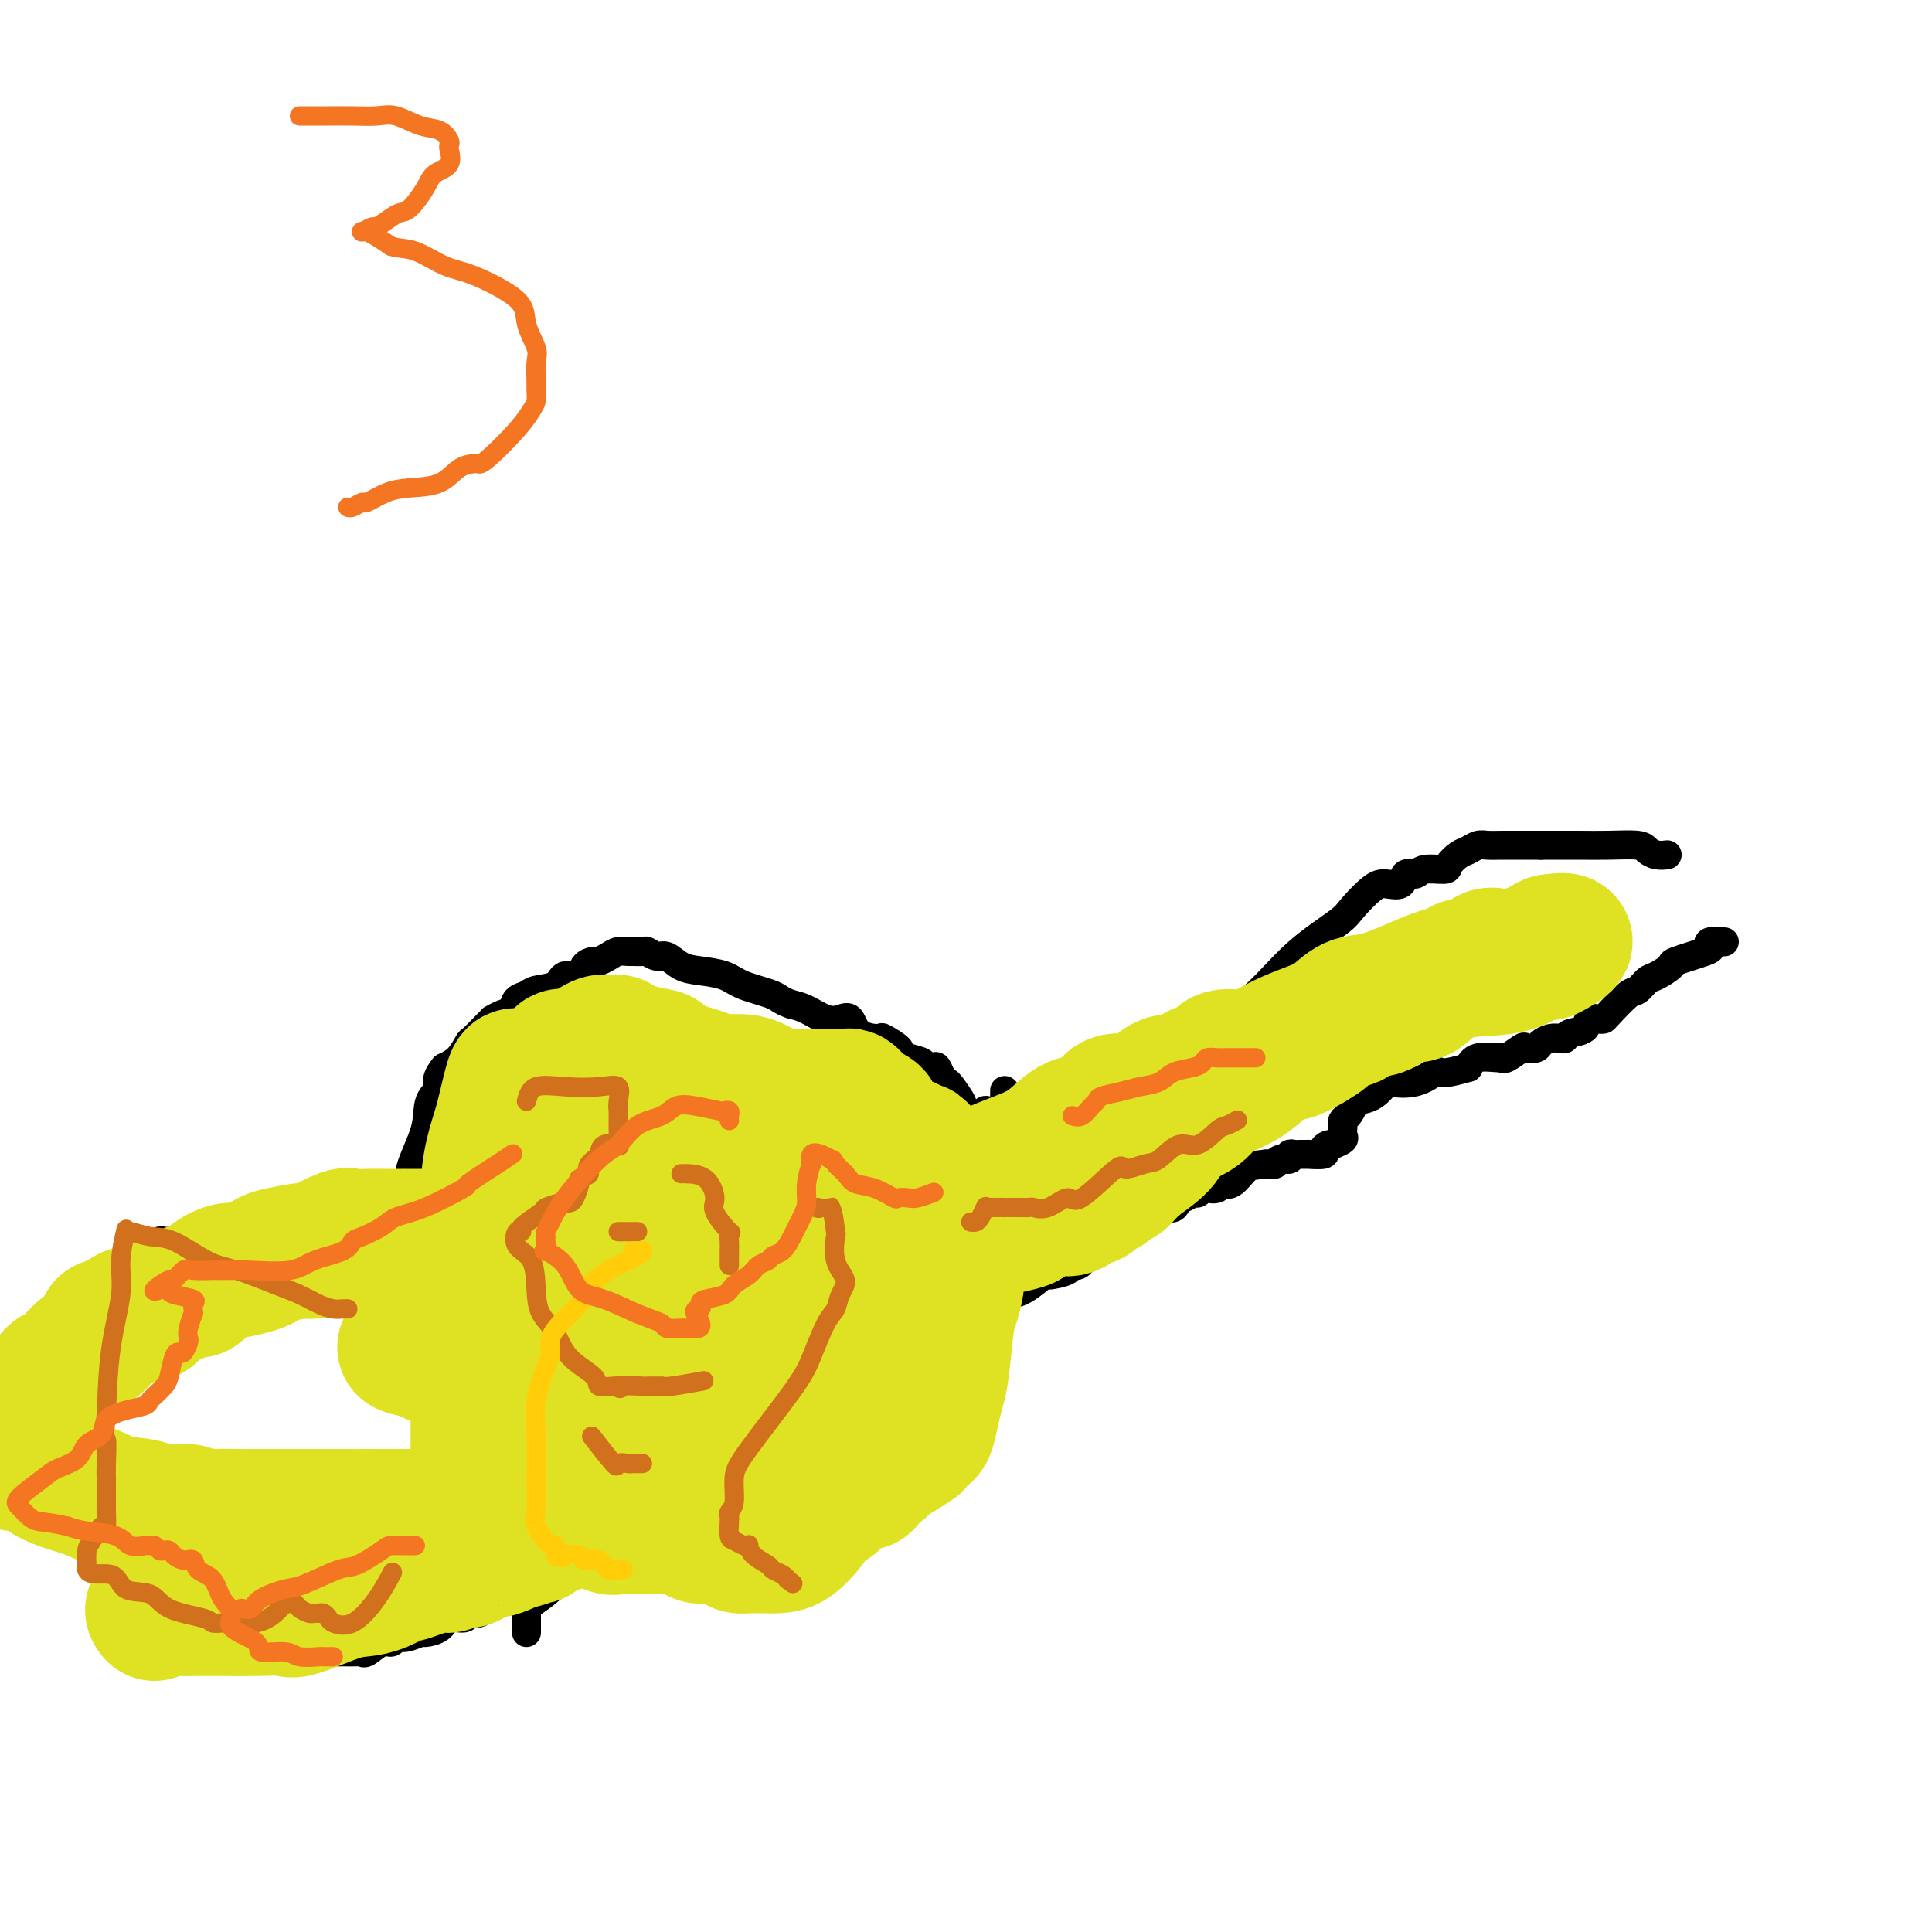 <svg viewBox='0 0 400 400' version='1.1' xmlns='http://www.w3.org/2000/svg' xmlns:xlink='http://www.w3.org/1999/xlink'><g fill='none' stroke='#000000' stroke-width='6' stroke-linecap='round' stroke-linejoin='round'><path d='M91,246c0.086,-0.431 0.172,-0.861 0,-1c-0.172,-0.139 -0.603,0.014 -1,0c-0.397,-0.014 -0.760,-0.194 -1,0c-0.240,0.194 -0.355,0.764 -1,1c-0.645,0.236 -1.818,0.139 -3,0c-1.182,-0.139 -2.374,-0.319 -3,0c-0.626,0.319 -0.686,1.137 -2,2c-1.314,0.863 -3.880,1.772 -6,2c-2.120,0.228 -3.792,-0.223 -5,0c-1.208,0.223 -1.951,1.120 -3,2c-1.049,0.880 -2.405,1.742 -3,2c-0.595,0.258 -0.428,-0.089 -1,0c-0.572,0.089 -1.882,0.612 -3,1c-1.118,0.388 -2.045,0.640 -3,1c-0.955,0.360 -1.937,0.829 -3,1c-1.063,0.171 -2.207,0.046 -3,0c-0.793,-0.046 -1.236,-0.012 -2,0c-0.764,0.012 -1.850,0.004 -3,0c-1.150,-0.004 -2.365,-0.002 -3,0c-0.635,0.002 -0.690,0.005 -2,0c-1.310,-0.005 -3.874,-0.016 -5,0c-1.126,0.016 -0.813,0.060 -1,0c-0.187,-0.060 -0.875,-0.222 -1,0c-0.125,0.222 0.312,0.829 0,1c-0.312,0.171 -1.375,-0.094 -2,0c-0.625,0.094 -0.813,0.547 -1,1'/><path d='M30,259c-3.759,0.314 -1.658,0.098 -1,0c0.658,-0.098 -0.129,-0.080 -1,0c-0.871,0.080 -1.825,0.220 -2,1c-0.175,0.780 0.431,2.201 0,3c-0.431,0.799 -1.898,0.978 -3,2c-1.102,1.022 -1.838,2.889 -2,4c-0.162,1.111 0.250,1.466 0,2c-0.250,0.534 -1.162,1.246 -2,2c-0.838,0.754 -1.600,1.550 -2,3c-0.400,1.450 -0.437,3.554 -1,5c-0.563,1.446 -1.653,2.233 -2,3c-0.347,0.767 0.050,1.514 0,2c-0.050,0.486 -0.548,0.711 -1,2c-0.452,1.289 -0.857,3.644 -1,5c-0.143,1.356 -0.024,1.715 0,2c0.024,0.285 -0.046,0.495 0,1c0.046,0.505 0.208,1.304 0,2c-0.208,0.696 -0.787,1.288 -1,2c-0.213,0.712 -0.058,1.542 0,2c0.058,0.458 0.021,0.543 0,1c-0.021,0.457 -0.026,1.288 0,2c0.026,0.712 0.084,1.307 0,2c-0.084,0.693 -0.310,1.484 0,2c0.310,0.516 1.155,0.758 2,1'/><path d='M13,310c-0.162,4.202 -0.067,1.706 0,1c0.067,-0.706 0.106,0.377 0,1c-0.106,0.623 -0.357,0.787 0,1c0.357,0.213 1.322,0.475 2,1c0.678,0.525 1.070,1.314 2,2c0.930,0.686 2.400,1.268 3,2c0.600,0.732 0.332,1.614 1,2c0.668,0.386 2.272,0.275 3,2c0.728,1.725 0.579,5.286 1,7c0.421,1.714 1.411,1.583 3,2c1.589,0.417 3.775,1.383 5,2c1.225,0.617 1.487,0.885 2,1c0.513,0.115 1.276,0.078 2,0c0.724,-0.078 1.410,-0.196 2,0c0.590,0.196 1.085,0.705 1,1c-0.085,0.295 -0.749,0.376 0,1c0.749,0.624 2.910,1.793 4,2c1.090,0.207 1.109,-0.547 2,0c0.891,0.547 2.655,2.395 4,3c1.345,0.605 2.273,-0.034 3,0c0.727,0.034 1.255,0.741 2,1c0.745,0.259 1.709,0.069 2,0c0.291,-0.069 -0.091,-0.019 0,0c0.091,0.019 0.653,0.005 1,0c0.347,-0.005 0.478,-0.001 1,0c0.522,0.001 1.435,0.000 2,0c0.565,-0.000 0.783,-0.000 1,0'/><path d='M62,342c1.756,0.155 0.144,0.041 0,0c-0.144,-0.041 1.178,-0.011 2,0c0.822,0.011 1.145,0.003 2,0c0.855,-0.003 2.243,-0.001 3,0c0.757,0.001 0.884,0.002 1,0c0.116,-0.002 0.223,-0.009 1,0c0.777,0.009 2.225,0.032 3,0c0.775,-0.032 0.875,-0.118 1,0c0.125,0.118 0.273,0.439 1,0c0.727,-0.439 2.034,-1.638 3,-2c0.966,-0.362 1.591,0.114 2,0c0.409,-0.114 0.603,-0.817 1,-1c0.397,-0.183 0.997,0.153 2,0c1.003,-0.153 2.409,-0.797 3,-1c0.591,-0.203 0.368,0.033 1,0c0.632,-0.033 2.120,-0.335 3,-1c0.880,-0.665 1.152,-1.694 2,-2c0.848,-0.306 2.272,0.111 3,0c0.728,-0.111 0.758,-0.751 1,-1c0.242,-0.249 0.694,-0.107 1,0c0.306,0.107 0.466,0.180 1,0c0.534,-0.180 1.441,-0.612 2,-1c0.559,-0.388 0.768,-0.731 1,-1c0.232,-0.269 0.485,-0.464 1,-1c0.515,-0.536 1.293,-1.414 2,-2c0.707,-0.586 1.345,-0.882 2,-1c0.655,-0.118 1.328,-0.059 2,0'/><path d='M109,328c2.663,-1.635 0.322,-1.222 0,-1c-0.322,0.222 1.375,0.252 2,0c0.625,-0.252 0.179,-0.786 0,-1c-0.179,-0.214 -0.089,-0.107 0,0'/><path d='M215,247c0.606,-0.218 1.211,-0.436 2,-1c0.789,-0.564 1.761,-1.476 2,-2c0.239,-0.524 -0.257,-0.662 0,-1c0.257,-0.338 1.265,-0.878 2,-2c0.735,-1.122 1.197,-2.828 2,-4c0.803,-1.172 1.949,-1.811 3,-3c1.051,-1.189 2.008,-2.928 3,-4c0.992,-1.072 2.018,-1.477 3,-2c0.982,-0.523 1.919,-1.165 3,-2c1.081,-0.835 2.305,-1.863 5,-4c2.695,-2.137 6.862,-5.384 9,-7c2.138,-1.616 2.248,-1.600 4,-3c1.752,-1.400 5.148,-4.217 8,-7c2.852,-2.783 5.161,-5.531 8,-8c2.839,-2.469 6.207,-4.660 8,-6c1.793,-1.340 2.009,-1.831 3,-3c0.991,-1.169 2.755,-3.016 4,-4c1.245,-0.984 1.969,-1.105 3,-1c1.031,0.105 2.368,0.435 3,0c0.632,-0.435 0.560,-1.635 1,-2c0.440,-0.365 1.392,0.106 2,0c0.608,-0.106 0.873,-0.788 2,-1c1.127,-0.212 3.117,0.044 4,0c0.883,-0.044 0.659,-0.390 1,-1c0.341,-0.610 1.248,-1.484 2,-2c0.752,-0.516 1.348,-0.674 2,-1c0.652,-0.326 1.360,-0.819 2,-1c0.640,-0.181 1.213,-0.048 2,0c0.787,0.048 1.789,0.013 3,0c1.211,-0.013 2.632,-0.004 4,0c1.368,0.004 2.684,0.002 4,0'/><path d='M319,175c2.460,0.001 2.112,0.003 3,0c0.888,-0.003 3.014,-0.011 5,0c1.986,0.011 3.832,0.041 6,0c2.168,-0.041 4.658,-0.155 6,0c1.342,0.155 1.535,0.578 2,1c0.465,0.422 1.202,0.845 2,1c0.798,0.155 1.657,0.044 2,0c0.343,-0.044 0.172,-0.022 0,0'/><path d='M357,195c-1.250,-0.098 -2.500,-0.196 -3,0c-0.500,0.196 -0.249,0.687 0,1c0.249,0.313 0.495,0.450 -1,1c-1.495,0.550 -4.733,1.514 -6,2c-1.267,0.486 -0.564,0.494 -1,1c-0.436,0.506 -2.012,1.509 -3,2c-0.988,0.491 -1.389,0.471 -2,1c-0.611,0.529 -1.434,1.606 -2,2c-0.566,0.394 -0.877,0.104 -2,1c-1.123,0.896 -3.058,2.979 -4,4c-0.942,1.021 -0.890,0.980 -1,1c-0.110,0.020 -0.383,0.100 -1,0c-0.617,-0.100 -1.579,-0.380 -2,0c-0.421,0.380 -0.300,1.422 -1,2c-0.700,0.578 -2.219,0.694 -3,1c-0.781,0.306 -0.824,0.804 -1,1c-0.176,0.196 -0.485,0.092 -1,0c-0.515,-0.092 -1.235,-0.170 -2,0c-0.765,0.170 -1.574,0.589 -2,1c-0.426,0.411 -0.468,0.814 -1,1c-0.532,0.186 -1.554,0.155 -2,0c-0.446,-0.155 -0.315,-0.435 -1,0c-0.685,0.435 -2.186,1.586 -3,2c-0.814,0.414 -0.940,0.090 -1,0c-0.060,-0.090 -0.055,0.053 -1,0c-0.945,-0.053 -2.842,-0.301 -4,0c-1.158,0.301 -1.579,1.150 -2,2'/><path d='M304,221c-4.591,1.341 -5.568,1.194 -6,1c-0.432,-0.194 -0.319,-0.434 -1,0c-0.681,0.434 -2.155,1.541 -4,2c-1.845,0.459 -4.059,0.268 -5,0c-0.941,-0.268 -0.609,-0.615 -1,0c-0.391,0.615 -1.506,2.192 -3,3c-1.494,0.808 -3.367,0.846 -4,1c-0.633,0.154 -0.026,0.422 0,1c0.026,0.578 -0.530,1.464 -1,2c-0.470,0.536 -0.856,0.721 -1,1c-0.144,0.279 -0.046,0.653 0,1c0.046,0.347 0.041,0.668 0,1c-0.041,0.332 -0.119,0.677 0,1c0.119,0.323 0.434,0.625 0,1c-0.434,0.375 -1.616,0.822 -2,1c-0.384,0.178 0.029,0.086 0,0c-0.029,-0.086 -0.500,-0.167 -1,0c-0.500,0.167 -1.031,0.580 -1,1c0.031,0.420 0.622,0.845 0,1c-0.622,0.155 -2.458,0.041 -3,0c-0.542,-0.041 0.210,-0.007 0,0c-0.210,0.007 -1.384,-0.013 -2,0c-0.616,0.013 -0.676,0.060 -1,0c-0.324,-0.060 -0.913,-0.226 -1,0c-0.087,0.226 0.327,0.845 0,1c-0.327,0.155 -1.397,-0.154 -2,0c-0.603,0.154 -0.739,0.772 -1,1c-0.261,0.228 -0.646,0.065 -1,0c-0.354,-0.065 -0.677,-0.033 -1,0'/><path d='M262,241c-2.611,0.350 -3.137,0.223 -4,1c-0.863,0.777 -2.062,2.456 -3,3c-0.938,0.544 -1.613,-0.046 -2,0c-0.387,0.046 -0.484,0.729 -1,1c-0.516,0.271 -1.451,0.129 -2,0c-0.549,-0.129 -0.711,-0.247 -1,0c-0.289,0.247 -0.706,0.859 -1,1c-0.294,0.141 -0.466,-0.187 -1,0c-0.534,0.187 -1.431,0.891 -2,1c-0.569,0.109 -0.810,-0.375 -1,0c-0.190,0.375 -0.331,1.609 -1,2c-0.669,0.391 -1.868,-0.063 -3,0c-1.132,0.063 -2.198,0.642 -3,1c-0.802,0.358 -1.340,0.494 -2,1c-0.660,0.506 -1.443,1.382 -2,2c-0.557,0.618 -0.887,0.978 -2,1c-1.113,0.022 -3.008,-0.294 -4,0c-0.992,0.294 -1.082,1.196 -1,2c0.082,0.804 0.337,1.508 0,2c-0.337,0.492 -1.266,0.771 -2,1c-0.734,0.229 -1.275,0.408 -2,1c-0.725,0.592 -1.636,1.598 -2,2c-0.364,0.402 -0.182,0.201 0,0'/><path d='M106,220c-0.051,-0.333 -0.102,-0.667 -1,0c-0.898,0.667 -2.644,2.334 -4,4c-1.356,1.666 -2.324,3.332 -3,5c-0.676,1.668 -1.061,3.339 -2,5c-0.939,1.661 -2.434,3.313 -3,5c-0.566,1.687 -0.204,3.409 0,5c0.204,1.591 0.251,3.050 0,5c-0.251,1.950 -0.799,4.392 -1,6c-0.201,1.608 -0.055,2.384 0,4c0.055,1.616 0.019,4.073 0,7c-0.019,2.927 -0.019,6.323 0,9c0.019,2.677 0.058,4.633 0,6c-0.058,1.367 -0.214,2.145 0,3c0.214,0.855 0.797,1.788 1,3c0.203,1.212 0.024,2.702 0,4c-0.024,1.298 0.106,2.403 0,3c-0.106,0.597 -0.447,0.685 0,1c0.447,0.315 1.682,0.856 2,2c0.318,1.144 -0.282,2.891 0,4c0.282,1.109 1.446,1.578 2,2c0.554,0.422 0.497,0.795 1,1c0.503,0.205 1.565,0.240 3,1c1.435,0.760 3.244,2.245 4,3c0.756,0.755 0.460,0.780 1,1c0.540,0.220 1.915,0.636 3,1c1.085,0.364 1.880,0.676 3,1c1.120,0.324 2.565,0.662 4,1c1.435,0.338 2.859,0.678 4,1c1.141,0.322 2.000,0.625 3,1c1.000,0.375 2.143,0.821 3,1c0.857,0.179 1.429,0.089 2,0'/><path d='M128,315c4.523,1.310 4.330,1.086 5,1c0.670,-0.086 2.202,-0.033 3,0c0.798,0.033 0.861,0.047 1,0c0.139,-0.047 0.356,-0.153 1,0c0.644,0.153 1.717,0.566 2,1c0.283,0.434 -0.225,0.890 0,1c0.225,0.110 1.182,-0.124 2,0c0.818,0.124 1.497,0.608 3,1c1.503,0.392 3.829,0.694 5,1c1.171,0.306 1.186,0.618 2,1c0.814,0.382 2.425,0.834 3,1c0.575,0.166 0.114,0.047 0,0c-0.114,-0.047 0.121,-0.020 1,0c0.879,0.020 2.403,0.034 3,0c0.597,-0.034 0.268,-0.116 1,0c0.732,0.116 2.525,0.430 4,0c1.475,-0.430 2.631,-1.603 3,-2c0.369,-0.397 -0.051,-0.019 1,0c1.051,0.019 3.572,-0.321 5,-1c1.428,-0.679 1.763,-1.698 2,-2c0.237,-0.302 0.377,0.114 1,0c0.623,-0.114 1.728,-0.759 2,-1c0.272,-0.241 -0.288,-0.077 0,0c0.288,0.077 1.424,0.067 2,0c0.576,-0.067 0.594,-0.192 1,-1c0.406,-0.808 1.202,-2.299 2,-3c0.798,-0.701 1.600,-0.612 2,-1c0.400,-0.388 0.400,-1.254 1,-2c0.600,-0.746 1.800,-1.373 3,-2'/><path d='M189,307c1.720,-1.886 2.020,-2.599 2,-3c-0.020,-0.401 -0.359,-0.488 0,-1c0.359,-0.512 1.417,-1.448 2,-2c0.583,-0.552 0.692,-0.721 1,-1c0.308,-0.279 0.813,-0.668 1,-1c0.187,-0.332 0.054,-0.607 0,-1c-0.054,-0.393 -0.029,-0.905 0,-1c0.029,-0.095 0.064,0.226 0,0c-0.064,-0.226 -0.226,-0.999 0,-2c0.226,-1.001 0.838,-2.230 1,-3c0.162,-0.770 -0.128,-1.080 0,-2c0.128,-0.920 0.674,-2.451 1,-4c0.326,-1.549 0.431,-3.116 1,-4c0.569,-0.884 1.603,-1.087 2,-2c0.397,-0.913 0.158,-2.538 0,-4c-0.158,-1.462 -0.235,-2.763 0,-4c0.235,-1.237 0.781,-2.410 1,-3c0.219,-0.590 0.111,-0.596 0,-1c-0.111,-0.404 -0.226,-1.207 0,-2c0.226,-0.793 0.793,-1.577 1,-2c0.207,-0.423 0.056,-0.483 0,-1c-0.056,-0.517 -0.015,-1.489 0,-2c0.015,-0.511 0.004,-0.561 0,-1c-0.004,-0.439 -0.001,-1.268 0,-2c0.001,-0.732 0.001,-1.366 0,-2'/><path d='M202,256c0.310,-4.319 0.084,-3.118 0,-4c-0.084,-0.882 -0.026,-3.847 0,-6c0.026,-2.153 0.021,-3.494 0,-4c-0.021,-0.506 -0.059,-0.176 0,-1c0.059,-0.824 0.214,-2.802 0,-4c-0.214,-1.198 -0.797,-1.616 -1,-2c-0.203,-0.384 -0.027,-0.733 0,-1c0.027,-0.267 -0.096,-0.451 0,-1c0.096,-0.549 0.411,-1.464 0,-2c-0.411,-0.536 -1.549,-0.693 -2,-1c-0.451,-0.307 -0.215,-0.763 0,-1c0.215,-0.237 0.408,-0.253 0,-1c-0.408,-0.747 -1.417,-2.225 -2,-3c-0.583,-0.775 -0.739,-0.848 -1,-1c-0.261,-0.152 -0.628,-0.383 -1,-1c-0.372,-0.617 -0.750,-1.618 -1,-2c-0.250,-0.382 -0.373,-0.144 -1,0c-0.627,0.144 -1.759,0.195 -2,0c-0.241,-0.195 0.407,-0.634 0,-1c-0.407,-0.366 -1.871,-0.658 -3,-1c-1.129,-0.342 -1.924,-0.733 -2,-1c-0.076,-0.267 0.566,-0.408 0,-1c-0.566,-0.592 -2.339,-1.633 -3,-2c-0.661,-0.367 -0.209,-0.058 -1,0c-0.791,0.058 -2.823,-0.135 -4,-1c-1.177,-0.865 -1.498,-2.403 -2,-3c-0.502,-0.597 -1.186,-0.253 -2,0c-0.814,0.253 -1.758,0.414 -3,0c-1.242,-0.414 -2.784,-1.404 -4,-2c-1.216,-0.596 -2.108,-0.798 -3,-1'/><path d='M164,208c-2.445,-0.824 -2.559,-1.385 -4,-2c-1.441,-0.615 -4.210,-1.283 -6,-2c-1.790,-0.717 -2.601,-1.484 -4,-2c-1.399,-0.516 -3.387,-0.783 -5,-1c-1.613,-0.217 -2.851,-0.384 -4,-1c-1.149,-0.616 -2.210,-1.682 -3,-2c-0.790,-0.318 -1.310,0.111 -2,0c-0.690,-0.111 -1.550,-0.763 -2,-1c-0.450,-0.237 -0.490,-0.061 -1,0c-0.510,0.061 -1.489,0.006 -2,0c-0.511,-0.006 -0.556,0.036 -1,0c-0.444,-0.036 -1.289,-0.152 -2,0c-0.711,0.152 -1.288,0.571 -2,1c-0.712,0.429 -1.560,0.870 -2,1c-0.440,0.130 -0.472,-0.049 -1,0c-0.528,0.049 -1.553,0.328 -2,1c-0.447,0.672 -0.318,1.739 -1,2c-0.682,0.261 -2.176,-0.282 -3,0c-0.824,0.282 -0.980,1.389 -2,2c-1.020,0.611 -2.906,0.727 -4,1c-1.094,0.273 -1.397,0.704 -2,1c-0.603,0.296 -1.506,0.457 -2,1c-0.494,0.543 -0.578,1.467 -1,2c-0.422,0.533 -1.181,0.676 -2,1c-0.819,0.324 -1.696,0.830 -2,1c-0.304,0.170 -0.034,0.002 0,0c0.034,-0.002 -0.168,0.160 -1,1c-0.832,0.840 -2.295,2.359 -3,3c-0.705,0.641 -0.651,0.403 -1,1c-0.349,0.597 -1.100,2.028 -2,3c-0.900,0.972 -1.950,1.486 -3,2'/><path d='M92,221c-2.429,2.957 -1.000,3.348 -1,4c-0.000,0.652 -1.429,1.564 -2,3c-0.571,1.436 -0.282,3.397 -1,6c-0.718,2.603 -2.441,5.847 -3,8c-0.559,2.153 0.046,3.215 0,4c-0.046,0.785 -0.744,1.293 -1,2c-0.256,0.707 -0.069,1.613 0,3c0.069,1.387 0.020,3.253 0,4c-0.020,0.747 -0.010,0.373 0,0'/><path d='M109,338c-0.003,-1.536 -0.006,-3.071 0,-4c0.006,-0.929 0.020,-1.250 1,-2c0.980,-0.750 2.925,-1.927 5,-4c2.075,-2.073 4.281,-5.041 6,-7c1.719,-1.959 2.952,-2.910 5,-5c2.048,-2.090 4.913,-5.320 7,-8c2.087,-2.680 3.396,-4.809 4,-7c0.604,-2.191 0.501,-4.443 1,-6c0.499,-1.557 1.598,-2.417 2,-3c0.402,-0.583 0.108,-0.888 0,-2c-0.108,-1.112 -0.029,-3.030 0,-4c0.029,-0.970 0.008,-0.991 0,-1c-0.008,-0.009 -0.004,-0.004 0,0'/><path d='M188,239c1.357,-0.345 2.714,-0.689 3,-1c0.286,-0.311 -0.499,-0.588 0,-1c0.499,-0.412 2.281,-0.959 3,-1c0.719,-0.041 0.375,0.425 1,0c0.625,-0.425 2.218,-1.739 3,-2c0.782,-0.261 0.753,0.533 1,0c0.247,-0.533 0.770,-2.392 1,-3c0.230,-0.608 0.167,0.034 1,0c0.833,-0.034 2.563,-0.744 3,-1c0.437,-0.256 -0.419,-0.059 0,0c0.419,0.059 2.112,-0.021 3,0c0.888,0.021 0.970,0.142 1,0c0.030,-0.142 0.008,-0.546 0,-1c-0.008,-0.454 -0.002,-0.957 0,-1c0.002,-0.043 0.001,0.373 0,0c-0.001,-0.373 -0.000,-1.535 0,-2c0.000,-0.465 0.000,-0.232 0,0'/><path d='M196,272c0.963,-0.083 1.925,-0.167 3,0c1.075,0.167 2.261,0.583 3,0c0.739,-0.583 1.031,-2.166 2,-3c0.969,-0.834 2.615,-0.920 4,-1c1.385,-0.080 2.509,-0.155 4,-1c1.491,-0.845 3.348,-2.460 4,-3c0.652,-0.540 0.098,-0.005 1,0c0.902,0.005 3.261,-0.521 4,-1c0.739,-0.479 -0.142,-0.912 0,-1c0.142,-0.088 1.308,0.169 2,0c0.692,-0.169 0.912,-0.762 1,-1c0.088,-0.238 0.044,-0.119 0,0'/><path d='M205,240c0.810,-1.331 1.620,-2.662 2,-3c0.380,-0.338 0.330,0.316 1,0c0.670,-0.316 2.059,-1.600 3,-2c0.941,-0.400 1.435,0.086 2,0c0.565,-0.086 1.202,-0.745 2,-1c0.798,-0.255 1.757,-0.106 2,0c0.243,0.106 -0.230,0.168 0,0c0.230,-0.168 1.164,-0.566 2,-1c0.836,-0.434 1.576,-0.904 2,-1c0.424,-0.096 0.533,0.182 1,0c0.467,-0.182 1.291,-0.823 2,-1c0.709,-0.177 1.304,0.110 2,0c0.696,-0.110 1.493,-0.618 2,-1c0.507,-0.382 0.723,-0.638 1,-1c0.277,-0.362 0.613,-0.828 1,-1c0.387,-0.172 0.825,-0.049 1,0c0.175,0.049 0.088,0.025 0,0'/></g>
<g fill='none' stroke='#DEE222' stroke-width='28' stroke-linecap='round' stroke-linejoin='round'><path d='M107,223c-0.248,-0.324 -0.495,-0.649 -1,1c-0.505,1.649 -1.267,5.271 -2,8c-0.733,2.729 -1.436,4.566 -2,7c-0.564,2.434 -0.988,5.467 -1,9c-0.012,3.533 0.389,7.567 0,12c-0.389,4.433 -1.568,9.265 -2,13c-0.432,3.735 -0.116,6.373 0,9c0.116,2.627 0.031,5.243 0,7c-0.031,1.757 -0.008,2.654 0,4c0.008,1.346 0.002,3.141 0,4c-0.002,0.859 0.000,0.782 0,1c-0.000,0.218 -0.003,0.730 0,1c0.003,0.270 0.013,0.296 0,1c-0.013,0.704 -0.049,2.086 0,3c0.049,0.914 0.183,1.362 0,2c-0.183,0.638 -0.684,1.467 0,2c0.684,0.533 2.552,0.769 3,1c0.448,0.231 -0.524,0.457 0,1c0.524,0.543 2.542,1.403 4,2c1.458,0.597 2.354,0.930 3,1c0.646,0.070 1.042,-0.123 2,0c0.958,0.123 2.479,0.561 4,1'/><path d='M115,313c3.337,1.187 3.679,1.155 4,1c0.321,-0.155 0.621,-0.434 2,0c1.379,0.434 3.837,1.580 5,2c1.163,0.420 1.032,0.112 2,0c0.968,-0.112 3.034,-0.030 4,0c0.966,0.030 0.830,0.008 2,0c1.170,-0.008 3.645,-0.002 5,0c1.355,0.002 1.588,0.001 2,0c0.412,-0.001 1.002,-0.000 2,0c0.998,0.000 2.403,0.000 3,0c0.597,-0.000 0.387,-0.000 1,0c0.613,0.000 2.051,0.000 3,0c0.949,-0.000 1.411,-0.001 2,0c0.589,0.001 1.307,0.002 2,0c0.693,-0.002 1.363,-0.008 2,0c0.637,0.008 1.241,0.030 2,0c0.759,-0.030 1.674,-0.111 2,0c0.326,0.111 0.065,0.416 1,0c0.935,-0.416 3.067,-1.551 4,-2c0.933,-0.449 0.668,-0.212 1,0c0.332,0.212 1.260,0.399 2,0c0.740,-0.399 1.291,-1.383 2,-2c0.709,-0.617 1.575,-0.866 2,-1c0.425,-0.134 0.408,-0.154 1,-1c0.592,-0.846 1.794,-2.517 3,-3c1.206,-0.483 2.416,0.221 3,0c0.584,-0.221 0.540,-1.369 1,-2c0.460,-0.631 1.422,-0.747 2,-1c0.578,-0.253 0.771,-0.645 1,-1c0.229,-0.355 0.494,-0.673 1,-1c0.506,-0.327 1.253,-0.664 2,-1'/><path d='M186,301c4.499,-2.728 3.247,-2.049 3,-2c-0.247,0.049 0.511,-0.531 1,-1c0.489,-0.469 0.708,-0.826 1,-1c0.292,-0.174 0.656,-0.165 1,-1c0.344,-0.835 0.669,-2.515 1,-4c0.331,-1.485 0.667,-2.775 1,-4c0.333,-1.225 0.664,-2.384 1,-5c0.336,-2.616 0.679,-6.689 1,-9c0.321,-2.311 0.622,-2.860 1,-4c0.378,-1.140 0.833,-2.873 1,-4c0.167,-1.127 0.045,-1.650 0,-2c-0.045,-0.350 -0.012,-0.527 0,-1c0.012,-0.473 0.003,-1.240 0,-2c-0.003,-0.760 0.001,-1.511 0,-2c-0.001,-0.489 -0.008,-0.717 0,-1c0.008,-0.283 0.031,-0.623 0,-1c-0.031,-0.377 -0.116,-0.792 0,-1c0.116,-0.208 0.432,-0.208 0,-1c-0.432,-0.792 -1.612,-2.377 -2,-4c-0.388,-1.623 0.015,-3.286 0,-4c-0.015,-0.714 -0.447,-0.480 -1,-1c-0.553,-0.520 -1.226,-1.794 -2,-3c-0.774,-1.206 -1.650,-2.345 -2,-3c-0.350,-0.655 -0.175,-0.828 0,-1'/><path d='M191,239c-0.891,-1.404 -0.619,-0.914 -1,-1c-0.381,-0.086 -1.415,-0.749 -2,-1c-0.585,-0.251 -0.720,-0.091 -1,0c-0.280,0.091 -0.706,0.114 -1,0c-0.294,-0.114 -0.455,-0.363 -1,-1c-0.545,-0.637 -1.473,-1.662 -2,-2c-0.527,-0.338 -0.652,0.012 -1,0c-0.348,-0.012 -0.919,-0.384 -1,-1c-0.081,-0.616 0.329,-1.475 0,-2c-0.329,-0.525 -1.396,-0.715 -2,-1c-0.604,-0.285 -0.744,-0.665 -1,-1c-0.256,-0.335 -0.626,-0.626 -1,-1c-0.374,-0.374 -0.750,-0.833 -1,-1c-0.250,-0.167 -0.372,-0.043 -1,0c-0.628,0.043 -1.760,0.005 -3,0c-1.240,-0.005 -2.586,0.023 -4,0c-1.414,-0.023 -2.897,-0.097 -4,0c-1.103,0.097 -1.828,0.367 -3,0c-1.172,-0.367 -2.792,-1.369 -4,-2c-1.208,-0.631 -2.003,-0.890 -3,-1c-0.997,-0.110 -2.195,-0.070 -3,0c-0.805,0.070 -1.218,0.169 -2,0c-0.782,-0.169 -1.933,-0.606 -3,-1c-1.067,-0.394 -2.049,-0.745 -3,-1c-0.951,-0.255 -1.871,-0.415 -3,-1c-1.129,-0.585 -2.465,-1.596 -3,-2c-0.535,-0.404 -0.267,-0.202 0,0'/><path d='M137,219c-3.828,-1.253 -1.396,-0.386 -1,0c0.396,0.386 -1.242,0.292 -2,0c-0.758,-0.292 -0.637,-0.782 -1,-1c-0.363,-0.218 -1.210,-0.163 -2,0c-0.790,0.163 -1.523,0.434 -2,0c-0.477,-0.434 -0.699,-1.573 -1,-2c-0.301,-0.427 -0.681,-0.144 -1,0c-0.319,0.144 -0.575,0.147 -1,0c-0.425,-0.147 -1.017,-0.445 -2,0c-0.983,0.445 -2.358,1.633 -3,2c-0.642,0.367 -0.553,-0.088 -1,0c-0.447,0.088 -1.431,0.719 -2,1c-0.569,0.281 -0.724,0.212 -1,0c-0.276,-0.212 -0.674,-0.568 -1,0c-0.326,0.568 -0.581,2.061 -1,3c-0.419,0.939 -1.004,1.324 -1,2c0.004,0.676 0.596,1.645 0,3c-0.596,1.355 -2.379,3.098 -3,5c-0.621,1.902 -0.078,3.964 0,6c0.078,2.036 -0.308,4.046 -1,6c-0.692,1.954 -1.691,3.854 -2,6c-0.309,2.146 0.071,4.539 0,6c-0.071,1.461 -0.592,1.989 -1,3c-0.408,1.011 -0.704,2.506 -1,4'/><path d='M106,263c-1.861,7.377 -2.015,5.321 -2,5c0.015,-0.321 0.199,1.095 0,3c-0.199,1.905 -0.782,4.299 -1,5c-0.218,0.701 -0.070,-0.293 0,0c0.070,0.293 0.062,1.871 0,3c-0.062,1.129 -0.177,1.808 0,2c0.177,0.192 0.646,-0.101 1,0c0.354,0.101 0.592,0.598 1,1c0.408,0.402 0.986,0.711 1,1c0.014,0.289 -0.535,0.560 0,1c0.535,0.440 2.154,1.049 3,2c0.846,0.951 0.918,2.245 1,3c0.082,0.755 0.174,0.973 1,1c0.826,0.027 2.386,-0.136 4,0c1.614,0.136 3.283,0.572 5,1c1.717,0.428 3.482,0.847 4,1c0.518,0.153 -0.211,0.038 1,0c1.211,-0.038 4.363,-0.000 6,0c1.637,0.000 1.759,-0.036 2,0c0.241,0.036 0.600,0.146 1,0c0.400,-0.146 0.843,-0.549 2,-1c1.157,-0.451 3.030,-0.952 4,-1c0.970,-0.048 1.037,0.357 2,0c0.963,-0.357 2.821,-1.476 4,-2c1.179,-0.524 1.677,-0.455 2,-1c0.323,-0.545 0.471,-1.706 1,-2c0.529,-0.294 1.440,0.277 2,0c0.560,-0.277 0.769,-1.404 1,-2c0.231,-0.596 0.485,-0.660 1,-2c0.515,-1.340 1.290,-3.954 2,-6c0.710,-2.046 1.355,-3.523 2,-5'/><path d='M157,270c1.161,-2.828 1.565,-3.400 2,-5c0.435,-1.600 0.901,-4.230 1,-6c0.099,-1.770 -0.169,-2.679 0,-4c0.169,-1.321 0.776,-3.054 1,-4c0.224,-0.946 0.064,-1.106 0,-2c-0.064,-0.894 -0.031,-2.523 0,-3c0.031,-0.477 0.061,0.198 0,0c-0.061,-0.198 -0.213,-1.268 -1,-2c-0.787,-0.732 -2.208,-1.124 -4,-2c-1.792,-0.876 -3.954,-2.235 -5,-3c-1.046,-0.765 -0.977,-0.937 -2,-1c-1.023,-0.063 -3.139,-0.017 -4,0c-0.861,0.017 -0.467,0.003 -1,0c-0.533,-0.003 -1.992,0.003 -3,0c-1.008,-0.003 -1.565,-0.015 -2,0c-0.435,0.015 -0.747,0.056 -1,0c-0.253,-0.056 -0.448,-0.209 -1,0c-0.552,0.209 -1.461,0.779 -2,1c-0.539,0.221 -0.709,0.094 -1,0c-0.291,-0.094 -0.704,-0.153 -1,0c-0.296,0.153 -0.475,0.518 -1,1c-0.525,0.482 -1.394,1.080 -2,2c-0.606,0.920 -0.948,2.161 -1,4c-0.052,1.839 0.185,4.276 0,7c-0.185,2.724 -0.793,5.737 -1,9c-0.207,3.263 -0.012,6.777 0,11c0.012,4.223 -0.157,9.154 0,13c0.157,3.846 0.640,6.608 2,10c1.360,3.392 3.597,7.413 5,10c1.403,2.587 1.972,3.739 3,5c1.028,1.261 2.514,2.630 4,4'/><path d='M142,315c2.483,3.574 2.692,3.010 4,3c1.308,-0.010 3.715,0.533 5,1c1.285,0.467 1.450,0.857 2,1c0.550,0.143 1.487,0.037 2,0c0.513,-0.037 0.603,-0.006 1,0c0.397,0.006 1.101,-0.014 2,0c0.899,0.014 1.992,0.062 3,0c1.008,-0.062 1.930,-0.234 3,-1c1.070,-0.766 2.289,-2.125 3,-3c0.711,-0.875 0.916,-1.266 2,-3c1.084,-1.734 3.047,-4.810 4,-6c0.953,-1.190 0.896,-0.492 1,-2c0.104,-1.508 0.368,-5.222 1,-7c0.632,-1.778 1.634,-1.621 2,-2c0.366,-0.379 0.098,-1.294 0,-2c-0.098,-0.706 -0.026,-1.203 0,-2c0.026,-0.797 0.007,-1.893 0,-3c-0.007,-1.107 -0.003,-2.224 0,-3c0.003,-0.776 0.004,-1.211 0,-2c-0.004,-0.789 -0.011,-1.932 0,-3c0.011,-1.068 0.042,-2.061 0,-3c-0.042,-0.939 -0.158,-1.825 -1,-3c-0.842,-1.175 -2.411,-2.641 -3,-4c-0.589,-1.359 -0.199,-2.612 0,-3c0.199,-0.388 0.207,0.088 0,0c-0.207,-0.088 -0.631,-0.739 -1,-1c-0.369,-0.261 -0.685,-0.130 -1,0'/><path d='M171,267c-1.083,-1.768 -0.790,-0.689 -1,0c-0.210,0.689 -0.923,0.986 -2,3c-1.077,2.014 -2.517,5.744 -3,8c-0.483,2.256 -0.007,3.039 0,4c0.007,0.961 -0.454,2.100 0,3c0.454,0.900 1.822,1.561 3,2c1.178,0.439 2.166,0.655 3,1c0.834,0.345 1.516,0.820 2,1c0.484,0.180 0.771,0.067 1,0c0.229,-0.067 0.401,-0.087 1,0c0.599,0.087 1.625,0.281 2,0c0.375,-0.281 0.101,-1.038 0,-3c-0.101,-1.962 -0.027,-5.131 0,-8c0.027,-2.869 0.006,-5.438 0,-9c-0.006,-3.562 0.001,-8.117 0,-11c-0.001,-2.883 -0.011,-4.095 0,-5c0.011,-0.905 0.044,-1.502 0,-2c-0.044,-0.498 -0.166,-0.898 0,-1c0.166,-0.102 0.620,0.093 0,0c-0.620,-0.093 -2.315,-0.475 -3,0c-0.685,0.475 -0.359,1.808 -1,4c-0.641,2.192 -2.250,5.244 -4,9c-1.750,3.756 -3.643,8.216 -5,13c-1.357,4.784 -2.179,9.892 -3,15'/><path d='M161,291c-2.246,8.050 -1.361,7.673 -1,9c0.361,1.327 0.198,4.356 0,6c-0.198,1.644 -0.431,1.902 -1,2c-0.569,0.098 -1.473,0.037 -2,0c-0.527,-0.037 -0.677,-0.051 -1,0c-0.323,0.051 -0.819,0.165 -1,0c-0.181,-0.165 -0.049,-0.611 0,-1c0.049,-0.389 0.013,-0.721 0,-1c-0.013,-0.279 -0.003,-0.503 0,-2c0.003,-1.497 0.001,-4.266 0,-6c-0.001,-1.734 -0.000,-2.433 0,-4c0.000,-1.567 0.000,-4.002 0,-7c-0.000,-2.998 -0.000,-6.561 0,-9c0.000,-2.439 0.000,-3.756 0,-5c-0.000,-1.244 -0.000,-2.414 0,-4c0.000,-1.586 0.000,-3.588 0,-5c-0.000,-1.412 -0.000,-2.234 0,-3c0.000,-0.766 0.000,-1.475 0,-2c-0.000,-0.525 -0.000,-0.864 0,-1c0.000,-0.136 0.000,-0.068 0,0'/><path d='M155,258c0.370,-7.735 2.294,-2.073 4,0c1.706,2.073 3.195,0.557 5,0c1.805,-0.557 3.927,-0.154 6,0c2.073,0.154 4.096,0.058 6,0c1.904,-0.058 3.690,-0.080 6,0c2.310,0.080 5.143,0.261 7,0c1.857,-0.261 2.737,-0.963 4,-1c1.263,-0.037 2.911,0.591 5,0c2.089,-0.591 4.621,-2.400 6,-3c1.379,-0.600 1.604,0.011 3,0c1.396,-0.011 3.963,-0.642 5,-1c1.037,-0.358 0.544,-0.443 1,-1c0.456,-0.557 1.862,-1.585 3,-2c1.138,-0.415 2.007,-0.215 3,0c0.993,0.215 2.108,0.447 3,0c0.892,-0.447 1.559,-1.573 2,-2c0.441,-0.427 0.656,-0.153 1,0c0.344,0.153 0.816,0.187 1,0c0.184,-0.187 0.081,-0.594 0,-1c-0.081,-0.406 -0.139,-0.810 0,-1c0.139,-0.190 0.475,-0.164 1,0c0.525,0.164 1.240,0.467 2,0c0.760,-0.467 1.566,-1.703 2,-2c0.434,-0.297 0.498,0.346 1,0c0.502,-0.346 1.444,-1.681 3,-3c1.556,-1.319 3.728,-2.621 5,-4c1.272,-1.379 1.645,-2.836 3,-4c1.355,-1.164 3.693,-2.034 5,-3c1.307,-0.966 1.583,-2.029 3,-3c1.417,-0.971 3.976,-1.849 6,-3c2.024,-1.151 3.512,-2.576 5,-4'/><path d='M262,220c6.981,-4.936 4.433,-2.276 5,-2c0.567,0.276 4.250,-1.833 6,-3c1.750,-1.167 1.567,-1.392 2,-2c0.433,-0.608 1.481,-1.599 2,-2c0.519,-0.401 0.509,-0.212 1,0c0.491,0.212 1.483,0.448 2,0c0.517,-0.448 0.559,-1.578 1,-2c0.441,-0.422 1.279,-0.136 2,0c0.721,0.136 1.323,0.122 2,0c0.677,-0.122 1.430,-0.351 2,-1c0.570,-0.649 0.959,-1.718 2,-2c1.041,-0.282 2.735,0.221 4,0c1.265,-0.221 2.100,-1.168 3,-2c0.900,-0.832 1.865,-1.551 3,-2c1.135,-0.449 2.441,-0.628 3,-1c0.559,-0.372 0.373,-0.937 1,-1c0.627,-0.063 2.069,0.375 3,0c0.931,-0.375 1.352,-1.564 2,-2c0.648,-0.436 1.523,-0.121 2,0c0.477,0.121 0.556,0.046 1,0c0.444,-0.046 1.254,-0.063 2,0c0.746,0.063 1.429,0.206 2,0c0.571,-0.206 1.032,-0.760 2,-1c0.968,-0.240 2.445,-0.168 3,0c0.555,0.168 0.188,0.430 1,0c0.812,-0.430 2.803,-1.551 3,-2c0.197,-0.449 -1.402,-0.224 -3,0'/><path d='M321,195c-0.911,0.278 -1.688,0.971 -3,2c-1.312,1.029 -3.158,2.392 -6,3c-2.842,0.608 -6.679,0.460 -10,1c-3.321,0.540 -6.126,1.769 -9,3c-2.874,1.231 -5.815,2.465 -8,3c-2.185,0.535 -3.612,0.369 -5,1c-1.388,0.631 -2.736,2.057 -4,3c-1.264,0.943 -2.444,1.402 -4,2c-1.556,0.598 -3.490,1.335 -5,2c-1.510,0.665 -2.598,1.256 -4,2c-1.402,0.744 -3.118,1.640 -4,2c-0.882,0.360 -0.929,0.185 -2,0c-1.071,-0.185 -3.167,-0.382 -4,0c-0.833,0.382 -0.404,1.341 -1,2c-0.596,0.659 -2.218,1.019 -3,1c-0.782,-0.019 -0.724,-0.418 -1,0c-0.276,0.418 -0.886,1.651 -2,2c-1.114,0.349 -2.731,-0.188 -4,0c-1.269,0.188 -2.191,1.102 -3,2c-0.809,0.898 -1.506,1.782 -3,2c-1.494,0.218 -3.784,-0.230 -5,0c-1.216,0.230 -1.358,1.139 -2,2c-0.642,0.861 -1.785,1.675 -3,2c-1.215,0.325 -2.503,0.159 -4,1c-1.497,0.841 -3.204,2.687 -5,4c-1.796,1.313 -3.680,2.092 -6,3c-2.320,0.908 -5.075,1.944 -7,3c-1.925,1.056 -3.018,2.130 -4,3c-0.982,0.870 -1.852,1.534 -3,2c-1.148,0.466 -2.574,0.733 -4,1'/><path d='M193,249c-7.417,3.902 -6.961,3.159 -7,3c-0.039,-0.159 -0.574,0.268 -2,1c-1.426,0.732 -3.744,1.768 -5,2c-1.256,0.232 -1.449,-0.340 -2,0c-0.551,0.340 -1.461,1.594 -2,2c-0.539,0.406 -0.707,-0.035 -1,0c-0.293,0.035 -0.712,0.546 -1,1c-0.288,0.454 -0.444,0.853 -1,1c-0.556,0.147 -1.512,0.043 -2,0c-0.488,-0.043 -0.508,-0.027 -1,0c-0.492,0.027 -1.454,0.063 -2,0c-0.546,-0.063 -0.675,-0.224 -1,0c-0.325,0.224 -0.846,0.834 -2,1c-1.154,0.166 -2.942,-0.113 -4,0c-1.058,0.113 -1.388,0.619 -2,1c-0.612,0.381 -1.508,0.639 -3,1c-1.492,0.361 -3.581,0.825 -6,1c-2.419,0.175 -5.167,0.061 -9,0c-3.833,-0.061 -8.749,-0.069 -12,0c-3.251,0.069 -4.837,0.215 -6,0c-1.163,-0.215 -1.905,-0.790 -2,-1c-0.095,-0.210 0.455,-0.055 0,0c-0.455,0.055 -1.915,0.011 -3,0c-1.085,-0.011 -1.796,0.011 -2,0c-0.204,-0.011 0.100,-0.055 0,0c-0.100,0.055 -0.604,0.211 -1,0c-0.396,-0.211 -0.683,-0.788 -1,-1c-0.317,-0.212 -0.662,-0.061 -1,0c-0.338,0.061 -0.669,0.030 -1,0'/><path d='M111,261c-6.828,-0.791 -4.898,-1.767 -5,-2c-0.102,-0.233 -2.236,0.277 -4,0c-1.764,-0.277 -3.158,-1.342 -4,-2c-0.842,-0.658 -1.131,-0.908 -2,-1c-0.869,-0.092 -2.317,-0.025 -3,0c-0.683,0.025 -0.601,0.007 -1,0c-0.399,-0.007 -1.278,-0.002 -3,0c-1.722,0.002 -4.286,0.001 -5,0c-0.714,-0.001 0.421,-0.002 0,0c-0.421,0.002 -2.400,0.007 -4,0c-1.600,-0.007 -2.823,-0.026 -4,0c-1.177,0.026 -2.309,0.098 -3,0c-0.691,-0.098 -0.941,-0.367 -2,0c-1.059,0.367 -2.928,1.369 -4,2c-1.072,0.631 -1.348,0.890 -2,1c-0.652,0.110 -1.681,0.071 -2,0c-0.319,-0.071 0.072,-0.173 -1,0c-1.072,0.173 -3.606,0.621 -5,1c-1.394,0.379 -1.649,0.691 -2,1c-0.351,0.309 -0.799,0.617 -2,1c-1.201,0.383 -3.154,0.843 -4,1c-0.846,0.157 -0.584,0.011 -1,0c-0.416,-0.011 -1.511,0.114 -3,1c-1.489,0.886 -3.373,2.532 -4,3c-0.627,0.468 0.003,-0.242 -1,0c-1.003,0.242 -3.638,1.437 -5,2c-1.362,0.563 -1.451,0.493 -2,1c-0.549,0.507 -1.560,1.589 -2,2c-0.440,0.411 -0.311,0.149 -1,0c-0.689,-0.149 -2.197,-0.185 -3,0c-0.803,0.185 -0.902,0.593 -1,1'/><path d='M26,273c-7.626,2.764 -3.192,1.172 -2,1c1.192,-0.172 -0.859,1.074 -2,2c-1.141,0.926 -1.372,1.533 -2,2c-0.628,0.467 -1.652,0.796 -3,2c-1.348,1.204 -3.020,3.283 -4,4c-0.980,0.717 -1.267,0.070 -2,1c-0.733,0.930 -1.913,3.435 -3,5c-1.087,1.565 -2.081,2.190 -3,3c-0.919,0.810 -1.761,1.804 -2,3c-0.239,1.196 0.127,2.592 0,3c-0.127,0.408 -0.747,-0.172 -1,0c-0.253,0.172 -0.138,1.096 0,2c0.138,0.904 0.301,1.789 1,2c0.699,0.211 1.934,-0.252 3,0c1.066,0.252 1.963,1.219 3,2c1.037,0.781 2.213,1.376 4,2c1.787,0.624 4.186,1.276 6,2c1.814,0.724 3.042,1.518 5,2c1.958,0.482 4.646,0.651 6,1c1.354,0.349 1.376,0.878 3,1c1.624,0.122 4.851,-0.164 6,0c1.149,0.164 0.220,0.776 1,1c0.780,0.224 3.269,0.060 5,0c1.731,-0.060 2.704,-0.016 4,0c1.296,0.016 2.913,0.004 4,0c1.087,-0.004 1.642,-0.001 3,0c1.358,0.001 3.520,0.000 5,0c1.480,-0.000 2.280,-0.000 4,0c1.720,0.000 4.360,0.000 7,0'/><path d='M72,314c6.570,0.155 3.496,0.041 3,0c-0.496,-0.041 1.587,-0.010 3,0c1.413,0.010 2.158,0.000 3,0c0.842,-0.000 1.783,0.010 3,0c1.217,-0.010 2.712,-0.040 4,0c1.288,0.040 2.370,0.150 3,0c0.630,-0.150 0.808,-0.561 2,-1c1.192,-0.439 3.398,-0.906 4,-1c0.602,-0.094 -0.400,0.185 0,0c0.400,-0.185 2.202,-0.833 3,-1c0.798,-0.167 0.592,0.146 1,0c0.408,-0.146 1.430,-0.752 2,-1c0.570,-0.248 0.688,-0.138 1,0c0.312,0.138 0.818,0.304 1,0c0.182,-0.304 0.041,-1.076 0,-2c-0.041,-0.924 0.017,-1.998 0,-3c-0.017,-1.002 -0.108,-1.932 0,-3c0.108,-1.068 0.416,-2.274 0,-4c-0.416,-1.726 -1.556,-3.971 -3,-6c-1.444,-2.029 -3.194,-3.840 -4,-5c-0.806,-1.160 -0.670,-1.669 -1,-2c-0.330,-0.331 -1.126,-0.485 -2,-1c-0.874,-0.515 -1.826,-1.391 -2,-2c-0.174,-0.609 0.431,-0.950 0,-1c-0.431,-0.050 -1.899,0.193 -3,0c-1.101,-0.193 -1.835,-0.821 -2,-1c-0.165,-0.179 0.239,0.092 0,0c-0.239,-0.092 -1.119,-0.546 -2,-1'/><path d='M86,279c-2.643,-2.012 -1.250,-0.542 -1,0c0.250,0.542 -0.643,0.155 -1,0c-0.357,-0.155 -0.179,-0.077 0,0'/><path d='M32,334c-0.330,-0.423 -0.660,-0.845 0,-1c0.660,-0.155 2.310,-0.042 4,0c1.690,0.042 3.420,0.014 5,0c1.580,-0.014 3.010,-0.014 5,0c1.990,0.014 4.542,0.043 7,0c2.458,-0.043 4.824,-0.157 6,0c1.176,0.157 1.163,0.584 3,0c1.837,-0.584 5.523,-2.180 8,-3c2.477,-0.820 3.743,-0.863 5,-1c1.257,-0.137 2.504,-0.366 4,-1c1.496,-0.634 3.240,-1.671 4,-2c0.760,-0.329 0.536,0.051 1,0c0.464,-0.051 1.618,-0.533 3,-1c1.382,-0.467 2.993,-0.917 4,-1c1.007,-0.083 1.409,0.203 2,0c0.591,-0.203 1.369,-0.894 2,-1c0.631,-0.106 1.115,0.374 2,0c0.885,-0.374 2.171,-1.602 3,-2c0.829,-0.398 1.201,0.033 2,0c0.799,-0.033 2.026,-0.529 3,-1c0.974,-0.471 1.697,-0.918 2,-1c0.303,-0.082 0.186,0.202 1,0c0.814,-0.202 2.558,-0.891 3,-1c0.442,-0.109 -0.418,0.363 0,0c0.418,-0.363 2.112,-1.559 3,-2c0.888,-0.441 0.968,-0.126 1,0c0.032,0.126 0.016,0.063 0,0'/></g>
<g fill='none' stroke='#D2711D' stroke-width='4' stroke-linecap='round' stroke-linejoin='round'><path d='M109,228c0.346,-1.262 0.691,-2.525 2,-3c1.309,-0.475 3.580,-0.163 6,0c2.420,0.163 4.988,0.176 7,0c2.012,-0.176 3.467,-0.542 4,0c0.533,0.542 0.143,1.990 0,3c-0.143,1.010 -0.038,1.580 0,2c0.038,0.420 0.010,0.689 0,1c-0.010,0.311 -0.004,0.665 0,1c0.004,0.335 0.004,0.650 0,1c-0.004,0.350 -0.012,0.733 0,1c0.012,0.267 0.042,0.418 0,1c-0.042,0.582 -0.158,1.595 0,2c0.158,0.405 0.589,0.202 0,0c-0.589,-0.202 -2.199,-0.405 -3,0c-0.801,0.405 -0.793,1.417 -1,2c-0.207,0.583 -0.631,0.738 -1,1c-0.369,0.262 -0.685,0.631 -1,1'/><path d='M122,241c-0.803,1.015 0.188,1.554 0,2c-0.188,0.446 -1.557,0.799 -2,1c-0.443,0.201 0.038,0.249 0,1c-0.038,0.751 -0.596,2.205 -1,3c-0.404,0.795 -0.654,0.932 -1,1c-0.346,0.068 -0.787,0.067 -1,0c-0.213,-0.067 -0.196,-0.199 -1,0c-0.804,0.199 -2.429,0.730 -3,1c-0.571,0.270 -0.089,0.278 -1,1c-0.911,0.722 -3.214,2.158 -4,3c-0.786,0.842 -0.053,1.092 0,1c0.053,-0.092 -0.573,-0.524 -1,0c-0.427,0.524 -0.655,2.004 0,3c0.655,0.996 2.192,1.508 3,3c0.808,1.492 0.886,3.964 1,6c0.114,2.036 0.262,3.635 1,5c0.738,1.365 2.064,2.495 3,4c0.936,1.505 1.480,3.384 3,5c1.520,1.616 4.016,2.969 5,4c0.984,1.031 0.457,1.739 1,2c0.543,0.261 2.155,0.075 3,0c0.845,-0.075 0.922,-0.037 1,0'/><path d='M128,287c1.252,0.928 -0.617,0.249 0,0c0.617,-0.249 3.720,-0.067 5,0c1.280,0.067 0.737,0.019 1,0c0.263,-0.019 1.333,-0.009 2,0c0.667,0.009 0.933,0.016 1,0c0.067,-0.016 -0.065,-0.056 0,0c0.065,0.056 0.325,0.207 2,0c1.675,-0.207 4.764,-0.774 6,-1c1.236,-0.226 0.618,-0.113 0,0'/><path d='M169,250c0.225,0.153 0.450,0.305 1,0c0.550,-0.305 1.424,-1.068 2,0c0.576,1.068 0.855,3.965 1,5c0.145,1.035 0.156,0.206 0,1c-0.156,0.794 -0.477,3.209 0,5c0.477,1.791 1.754,2.957 2,4c0.246,1.043 -0.540,1.962 -1,3c-0.460,1.038 -0.595,2.196 -1,3c-0.405,0.804 -1.079,1.256 -2,3c-0.921,1.744 -2.088,4.782 -3,7c-0.912,2.218 -1.569,3.616 -4,7c-2.431,3.384 -6.637,8.752 -9,12c-2.363,3.248 -2.882,4.374 -3,6c-0.118,1.626 0.164,3.753 0,5c-0.164,1.247 -0.774,1.615 -1,2c-0.226,0.385 -0.068,0.786 0,1c0.068,0.214 0.046,0.240 0,1c-0.046,0.760 -0.118,2.255 0,3c0.118,0.745 0.425,0.741 1,1c0.575,0.259 1.419,0.780 2,1c0.581,0.220 0.900,0.139 1,0c0.100,-0.139 -0.019,-0.336 0,0c0.019,0.336 0.176,1.203 1,2c0.824,0.797 2.314,1.523 3,2c0.686,0.477 0.569,0.705 1,1c0.431,0.295 1.409,0.656 2,1c0.591,0.344 0.796,0.672 1,1'/><path d='M163,327c2.000,1.500 1.000,0.750 0,0'/><path d='M141,243c0.037,-0.007 0.074,-0.015 1,0c0.926,0.015 2.742,0.051 4,1c1.258,0.949 1.959,2.810 2,4c0.041,1.190 -0.577,1.710 0,3c0.577,1.290 2.351,3.349 3,4c0.649,0.651 0.174,-0.106 0,0c-0.174,0.106 -0.047,1.076 0,2c0.047,0.924 0.012,1.803 0,2c-0.012,0.197 -0.003,-0.287 0,0c0.003,0.287 0.001,1.347 0,2c-0.001,0.653 -0.000,0.901 0,1c0.000,0.099 0.000,0.050 0,0'/><path d='M133,303c-0.323,0.003 -0.647,0.006 -1,0c-0.353,-0.006 -0.736,-0.020 -1,0c-0.264,0.020 -0.408,0.074 -1,0c-0.592,-0.074 -1.633,-0.278 -2,0c-0.367,0.278 -0.060,1.036 -1,0c-0.940,-1.036 -3.126,-3.868 -4,-5c-0.874,-1.132 -0.437,-0.566 0,0'/><path d='M201,253c0.340,0.053 0.680,0.105 1,0c0.320,-0.105 0.619,-0.368 1,-1c0.381,-0.632 0.844,-1.633 1,-2c0.156,-0.367 0.006,-0.098 0,0c-0.006,0.098 0.131,0.026 1,0c0.869,-0.026 2.469,-0.007 3,0c0.531,0.007 -0.008,0.002 0,0c0.008,-0.002 0.564,-0.001 1,0c0.436,0.001 0.751,0.003 1,0c0.249,-0.003 0.431,-0.010 1,0c0.569,0.010 1.526,0.037 2,0c0.474,-0.037 0.464,-0.138 1,0c0.536,0.138 1.618,0.515 3,0c1.382,-0.515 3.063,-1.921 4,-2c0.937,-0.079 1.131,1.169 3,0c1.869,-1.169 5.413,-4.756 7,-6c1.587,-1.244 1.218,-0.145 2,0c0.782,0.145 2.717,-0.665 4,-1c1.283,-0.335 1.915,-0.194 3,-1c1.085,-0.806 2.624,-2.559 4,-3c1.376,-0.441 2.590,0.432 4,0c1.410,-0.432 3.017,-2.167 4,-3c0.983,-0.833 1.342,-0.763 2,-1c0.658,-0.237 1.617,-0.782 2,-1c0.383,-0.218 0.192,-0.109 0,0'/><path d='M72,271c-0.262,-0.017 -0.523,-0.034 -1,0c-0.477,0.034 -1.169,0.118 -2,0c-0.831,-0.118 -1.801,-0.438 -3,-1c-1.199,-0.562 -2.627,-1.366 -4,-2c-1.373,-0.634 -2.691,-1.097 -5,-2c-2.309,-0.903 -5.610,-2.246 -8,-3c-2.390,-0.754 -3.870,-0.919 -6,-2c-2.130,-1.081 -4.909,-3.079 -7,-4c-2.091,-0.921 -3.493,-0.765 -5,-1c-1.507,-0.235 -3.120,-0.861 -4,-1c-0.880,-0.139 -1.027,0.210 -1,0c0.027,-0.210 0.228,-0.979 0,0c-0.228,0.979 -0.886,3.706 -1,6c-0.114,2.294 0.315,4.156 0,7c-0.315,2.844 -1.376,6.670 -2,11c-0.624,4.330 -0.812,9.165 -1,14'/><path d='M22,293c-0.774,6.752 -0.207,4.631 0,5c0.207,0.369 0.056,3.228 0,5c-0.056,1.772 -0.015,2.458 0,3c0.015,0.542 0.004,0.940 0,1c-0.004,0.060 -0.001,-0.218 0,0c0.001,0.218 0.001,0.932 0,2c-0.001,1.068 -0.002,2.490 0,3c0.002,0.510 0.008,0.108 0,0c-0.008,-0.108 -0.030,0.077 0,1c0.030,0.923 0.113,2.584 0,3c-0.113,0.416 -0.422,-0.414 -1,0c-0.578,0.414 -1.425,2.073 -2,3c-0.575,0.927 -0.879,1.122 -1,2c-0.121,0.878 -0.061,2.439 0,4'/><path d='M18,325c0.403,1.442 3.411,0.547 5,1c1.589,0.453 1.759,2.255 3,3c1.241,0.745 3.555,0.434 5,1c1.445,0.566 2.023,2.008 4,3c1.977,0.992 5.354,1.535 7,2c1.646,0.465 1.561,0.851 2,1c0.439,0.149 1.403,0.060 2,0c0.597,-0.060 0.828,-0.093 2,0c1.172,0.093 3.284,0.311 5,0c1.716,-0.311 3.036,-1.152 4,-2c0.964,-0.848 1.571,-1.701 2,-2c0.429,-0.299 0.678,-0.042 1,0c0.322,0.042 0.716,-0.132 1,0c0.284,0.132 0.457,0.571 1,1c0.543,0.429 1.455,0.850 2,1c0.545,0.150 0.721,0.029 1,0c0.279,-0.029 0.660,0.034 1,0c0.340,-0.034 0.639,-0.167 1,0c0.361,0.167 0.784,0.632 1,1c0.216,0.368 0.226,0.637 1,1c0.774,0.363 2.310,0.819 4,0c1.690,-0.819 3.532,-2.913 5,-5c1.468,-2.087 2.562,-4.168 3,-5c0.438,-0.832 0.219,-0.416 0,0'/><path d='M128,255c1.156,0.000 2.311,0.000 3,0c0.689,0.000 0.911,0.000 1,0c0.089,-0.000 0.044,0.000 0,0'/></g>
<g fill='none' stroke='#FFCD0A' stroke-width='4' stroke-linecap='round' stroke-linejoin='round'><path d='M131,259c0.309,0.015 0.619,0.030 1,0c0.381,-0.030 0.834,-0.103 1,0c0.166,0.103 0.045,0.384 -1,1c-1.045,0.616 -3.013,1.567 -4,2c-0.987,0.433 -0.993,0.347 -2,1c-1.007,0.653 -3.014,2.043 -4,3c-0.986,0.957 -0.951,1.480 -1,2c-0.049,0.520 -0.181,1.035 -1,2c-0.819,0.965 -2.326,2.380 -3,3c-0.674,0.620 -0.514,0.447 -1,1c-0.486,0.553 -1.619,1.833 -2,3c-0.381,1.167 -0.011,2.222 0,3c0.011,0.778 -0.336,1.279 -1,3c-0.664,1.721 -1.645,4.661 -2,7c-0.355,2.339 -0.085,4.078 0,7c0.085,2.922 -0.016,7.026 0,10c0.016,2.974 0.147,4.818 0,6c-0.147,1.182 -0.573,1.701 0,3c0.573,1.299 2.143,3.379 3,4c0.857,0.621 1.000,-0.217 1,0c0.000,0.217 -0.143,1.491 0,2c0.143,0.509 0.571,0.255 1,0'/><path d='M116,322c0.823,0.947 0.380,0.314 1,0c0.620,-0.314 2.302,-0.308 3,0c0.698,0.308 0.411,0.920 1,1c0.589,0.080 2.053,-0.371 3,0c0.947,0.371 1.378,1.563 2,2c0.622,0.437 1.437,0.118 2,0c0.563,-0.118 0.875,-0.034 1,0c0.125,0.034 0.062,0.017 0,0'/></g>
<g fill='none' stroke='#DEE222' stroke-width='4' stroke-linecap='round' stroke-linejoin='round'><path d='M155,242c0.647,0.850 1.294,1.699 2,2c0.706,0.301 1.471,0.052 2,0c0.529,-0.052 0.821,0.091 2,0c1.179,-0.091 3.243,-0.416 5,0c1.757,0.416 3.206,1.575 4,2c0.794,0.425 0.932,0.118 2,0c1.068,-0.118 3.064,-0.046 4,0c0.936,0.046 0.810,0.068 1,0c0.190,-0.068 0.696,-0.224 1,0c0.304,0.224 0.406,0.828 1,1c0.594,0.172 1.680,-0.088 2,0c0.320,0.088 -0.124,0.523 0,1c0.124,0.477 0.818,0.994 1,2c0.182,1.006 -0.147,2.499 0,4c0.147,1.501 0.772,3.010 1,5c0.228,1.990 0.061,4.460 0,6c-0.061,1.540 -0.015,2.151 0,3c0.015,0.849 0.001,1.937 0,3c-0.001,1.063 0.013,2.101 0,3c-0.013,0.899 -0.054,1.658 0,2c0.054,0.342 0.202,0.266 0,1c-0.202,0.734 -0.755,2.279 -1,3c-0.245,0.721 -0.181,0.617 0,1c0.181,0.383 0.480,1.252 0,2c-0.480,0.748 -1.740,1.374 -3,2'/><path d='M179,285c-0.801,1.241 -0.803,0.343 -1,0c-0.197,-0.343 -0.590,-0.132 -1,1c-0.410,1.132 -0.836,3.186 -1,4c-0.164,0.814 -0.066,0.390 0,1c0.066,0.610 0.100,2.255 0,3c-0.100,0.745 -0.332,0.592 0,1c0.332,0.408 1.229,1.378 2,2c0.771,0.622 1.416,0.898 2,1c0.584,0.102 1.106,0.031 2,0c0.894,-0.031 2.159,-0.021 3,0c0.841,0.021 1.258,0.053 3,0c1.742,-0.053 4.810,-0.192 7,0c2.190,0.192 3.501,0.713 5,0c1.499,-0.713 3.186,-2.661 4,-4c0.814,-1.339 0.754,-2.070 1,-3c0.246,-0.930 0.797,-2.058 1,-3c0.203,-0.942 0.058,-1.698 0,-2c-0.058,-0.302 -0.029,-0.151 0,0'/></g>
<g fill='none' stroke='#F47623' stroke-width='4' stroke-linecap='round' stroke-linejoin='round'><path d='M151,232c-0.031,-0.311 -0.062,-0.623 0,-1c0.062,-0.377 0.217,-0.821 0,-1c-0.217,-0.179 -0.808,-0.094 -1,0c-0.192,0.094 0.014,0.197 -1,0c-1.014,-0.197 -3.247,-0.694 -5,-1c-1.753,-0.306 -3.025,-0.421 -4,0c-0.975,0.421 -1.654,1.378 -3,2c-1.346,0.622 -3.358,0.908 -5,2c-1.642,1.092 -2.913,2.989 -4,4c-1.087,1.011 -1.990,1.136 -4,3c-2.010,1.864 -5.127,5.468 -7,8c-1.873,2.532 -2.501,3.993 -3,5c-0.499,1.007 -0.869,1.560 -1,2c-0.131,0.440 -0.022,0.765 0,1c0.022,0.235 -0.043,0.378 0,1c0.043,0.622 0.193,1.723 0,2c-0.193,0.277 -0.727,-0.270 0,0c0.727,0.270 2.717,1.357 4,3c1.283,1.643 1.858,3.841 3,5c1.142,1.159 2.852,1.277 5,2c2.148,0.723 4.736,2.050 7,3c2.264,0.950 4.205,1.523 5,2c0.795,0.477 0.445,0.859 1,1c0.555,0.141 2.016,0.040 3,0c0.984,-0.040 1.492,-0.020 2,0'/><path d='M143,275c3.724,0.606 1.533,-1.878 1,-3c-0.533,-1.122 0.590,-0.881 1,-1c0.410,-0.119 0.106,-0.598 0,-1c-0.106,-0.402 -0.012,-0.727 1,-1c1.012,-0.273 2.944,-0.493 4,-1c1.056,-0.507 1.238,-1.302 2,-2c0.762,-0.698 2.105,-1.299 3,-2c0.895,-0.701 1.342,-1.502 2,-2c0.658,-0.498 1.528,-0.692 2,-1c0.472,-0.308 0.547,-0.728 1,-1c0.453,-0.272 1.283,-0.395 2,-1c0.717,-0.605 1.320,-1.691 2,-3c0.680,-1.309 1.436,-2.843 2,-4c0.564,-1.157 0.934,-1.939 1,-3c0.066,-1.061 -0.173,-2.400 0,-4c0.173,-1.600 0.756,-3.459 1,-4c0.244,-0.541 0.148,0.236 0,0c-0.148,-0.236 -0.347,-1.487 0,-2c0.347,-0.513 1.242,-0.290 2,0c0.758,0.290 1.379,0.645 2,1'/><path d='M172,240c0.744,-0.019 0.602,0.433 1,1c0.398,0.567 1.334,1.248 2,2c0.666,0.752 1.060,1.574 2,2c0.940,0.426 2.424,0.455 4,1c1.576,0.545 3.242,1.606 4,2c0.758,0.394 0.606,0.119 1,0c0.394,-0.119 1.332,-0.084 2,0c0.668,0.084 1.064,0.215 2,0c0.936,-0.215 2.410,-0.776 3,-1c0.590,-0.224 0.295,-0.112 0,0'/><path d='M222,231c0.648,0.203 1.296,0.405 2,0c0.704,-0.405 1.464,-1.418 2,-2c0.536,-0.582 0.846,-0.732 1,-1c0.154,-0.268 0.150,-0.653 1,-1c0.850,-0.347 2.552,-0.656 4,-1c1.448,-0.344 2.640,-0.722 4,-1c1.360,-0.278 2.888,-0.457 4,-1c1.112,-0.543 1.807,-1.452 3,-2c1.193,-0.548 2.884,-0.735 4,-1c1.116,-0.265 1.656,-0.607 2,-1c0.344,-0.393 0.493,-0.837 1,-1c0.507,-0.163 1.372,-0.044 2,0c0.628,0.044 1.020,0.012 2,0c0.980,-0.012 2.550,-0.003 3,0c0.450,0.003 -0.220,0.001 0,0c0.220,-0.001 1.328,-0.000 2,0c0.672,0.000 0.906,0.000 1,0c0.094,-0.000 0.047,-0.000 0,0'/><path d='M69,343c-0.840,0.009 -1.680,0.018 -2,0c-0.320,-0.018 -0.119,-0.063 -1,0c-0.881,0.063 -2.844,0.232 -4,0c-1.156,-0.232 -1.506,-0.866 -3,-1c-1.494,-0.134 -4.134,0.233 -5,0c-0.866,-0.233 0.040,-1.067 -1,-2c-1.040,-0.933 -4.027,-1.964 -5,-3c-0.973,-1.036 0.066,-2.075 0,-3c-0.066,-0.925 -1.239,-1.736 -2,-3c-0.761,-1.264 -1.111,-2.983 -2,-4c-0.889,-1.017 -2.318,-1.334 -3,-2c-0.682,-0.666 -0.616,-1.681 -1,-2c-0.384,-0.319 -1.216,0.059 -2,0c-0.784,-0.059 -1.519,-0.556 -2,-1c-0.481,-0.444 -0.707,-0.837 -1,-1c-0.293,-0.163 -0.654,-0.097 -1,0c-0.346,0.097 -0.677,0.224 -1,0c-0.323,-0.224 -0.639,-0.799 -1,-1c-0.361,-0.201 -0.767,-0.029 -1,0c-0.233,0.029 -0.292,-0.086 -1,0c-0.708,0.086 -2.066,0.374 -3,0c-0.934,-0.374 -1.444,-1.408 -3,-2c-1.556,-0.592 -4.159,-0.740 -6,-1c-1.841,-0.260 -2.921,-0.630 -4,-1'/><path d='M14,316c-4.514,-0.967 -5.298,-0.885 -6,-1c-0.702,-0.115 -1.323,-0.425 -2,-1c-0.677,-0.575 -1.411,-1.413 -2,-2c-0.589,-0.587 -1.033,-0.924 0,-2c1.033,-1.076 3.542,-2.892 5,-4c1.458,-1.108 1.866,-1.508 3,-2c1.134,-0.492 2.995,-1.077 4,-2c1.005,-0.923 1.155,-2.184 2,-3c0.845,-0.816 2.383,-1.189 3,-2c0.617,-0.811 0.311,-2.062 1,-3c0.689,-0.938 2.373,-1.564 4,-2c1.627,-0.436 3.195,-0.681 4,-1c0.805,-0.319 0.846,-0.712 1,-1c0.154,-0.288 0.423,-0.470 1,-1c0.577,-0.530 1.464,-1.408 2,-2c0.536,-0.592 0.722,-0.897 1,-2c0.278,-1.103 0.649,-3.002 1,-4c0.351,-0.998 0.681,-1.095 1,-1c0.319,0.095 0.625,0.382 1,0c0.375,-0.382 0.818,-1.432 1,-2c0.182,-0.568 0.101,-0.653 0,-1c-0.101,-0.347 -0.224,-0.958 0,-2c0.224,-1.042 0.796,-2.517 1,-3c0.204,-0.483 0.041,0.025 0,0c-0.041,-0.025 0.042,-0.584 0,-1c-0.042,-0.416 -0.207,-0.689 0,-1c0.207,-0.311 0.787,-0.661 0,-1c-0.787,-0.339 -2.939,-0.668 -4,-1c-1.061,-0.332 -1.030,-0.666 -1,-1'/><path d='M35,267c-1.119,-0.808 -1.418,-0.329 -2,0c-0.582,0.329 -1.449,0.509 -1,0c0.449,-0.509 2.213,-1.706 3,-2c0.787,-0.294 0.596,0.313 1,0c0.404,-0.313 1.403,-1.548 2,-2c0.597,-0.452 0.791,-0.122 2,0c1.209,0.122 3.433,0.034 4,0c0.567,-0.034 -0.522,-0.015 0,0c0.522,0.015 2.654,0.027 4,0c1.346,-0.027 1.904,-0.091 4,0c2.096,0.091 5.728,0.338 8,0c2.272,-0.338 3.182,-1.259 5,-2c1.818,-0.741 4.543,-1.301 6,-2c1.457,-0.699 1.645,-1.536 2,-2c0.355,-0.464 0.879,-0.556 2,-1c1.121,-0.444 2.841,-1.240 4,-2c1.159,-0.760 1.756,-1.485 3,-2c1.244,-0.515 3.136,-0.821 6,-2c2.864,-1.179 6.701,-3.230 8,-4c1.299,-0.770 0.059,-0.258 1,-1c0.941,-0.742 4.061,-2.738 6,-4c1.939,-1.262 2.697,-1.789 3,-2c0.303,-0.211 0.152,-0.105 0,0'/><path d='M50,333c0.752,0.168 1.503,0.335 2,0c0.497,-0.335 0.738,-1.173 2,-2c1.262,-0.827 3.543,-1.643 5,-2c1.457,-0.357 2.090,-0.253 4,-1c1.910,-0.747 5.097,-2.344 7,-3c1.903,-0.656 2.523,-0.372 4,-1c1.477,-0.628 3.811,-2.168 5,-3c1.189,-0.832 1.233,-0.955 2,-1c0.767,-0.045 2.257,-0.012 3,0c0.743,0.012 0.738,0.003 1,0c0.262,-0.003 0.789,-0.001 1,0c0.211,0.001 0.105,0.000 0,0'/><path d='M62,24c1.046,-0.001 2.091,-0.002 3,0c0.909,0.002 1.681,0.008 3,0c1.319,-0.008 3.186,-0.028 5,0c1.814,0.028 3.576,0.105 5,0c1.424,-0.105 2.511,-0.393 4,0c1.489,0.393 3.379,1.465 5,2c1.621,0.535 2.973,0.531 4,1c1.027,0.469 1.729,1.409 2,2c0.271,0.591 0.110,0.831 0,1c-0.110,0.169 -0.169,0.266 0,1c0.169,0.734 0.564,2.105 0,3c-0.564,0.895 -2.089,1.313 -3,2c-0.911,0.687 -1.207,1.642 -2,3c-0.793,1.358 -2.081,3.119 -3,4c-0.919,0.881 -1.469,0.881 -2,1c-0.531,0.119 -1.042,0.355 -2,1c-0.958,0.645 -2.362,1.698 -3,2c-0.638,0.302 -0.511,-0.146 -1,0c-0.489,0.146 -1.593,0.885 -2,1c-0.407,0.115 -0.116,-0.396 1,0c1.116,0.396 3.058,1.698 5,3'/><path d='M81,51c1.757,0.524 3.148,0.333 5,1c1.852,0.667 4.164,2.192 6,3c1.836,0.808 3.196,0.900 6,2c2.804,1.100 7.053,3.208 9,5c1.947,1.792 1.593,3.267 2,5c0.407,1.733 1.574,3.724 2,5c0.426,1.276 0.112,1.835 0,3c-0.112,1.165 -0.022,2.934 0,4c0.022,1.066 -0.025,1.428 0,2c0.025,0.572 0.123,1.355 0,2c-0.123,0.645 -0.465,1.153 -1,2c-0.535,0.847 -1.262,2.032 -3,4c-1.738,1.968 -4.486,4.720 -6,6c-1.514,1.280 -1.794,1.089 -2,1c-0.206,-0.089 -0.340,-0.075 -1,0c-0.660,0.075 -1.848,0.210 -3,1c-1.152,0.790 -2.268,2.235 -4,3c-1.732,0.765 -4.078,0.850 -6,1c-1.922,0.150 -3.419,0.366 -5,1c-1.581,0.634 -3.247,1.686 -4,2c-0.753,0.314 -0.594,-0.112 -1,0c-0.406,0.112 -1.379,0.761 -2,1c-0.621,0.239 -0.892,0.068 -1,0c-0.108,-0.068 -0.054,-0.034 0,0'/></g>
</svg>